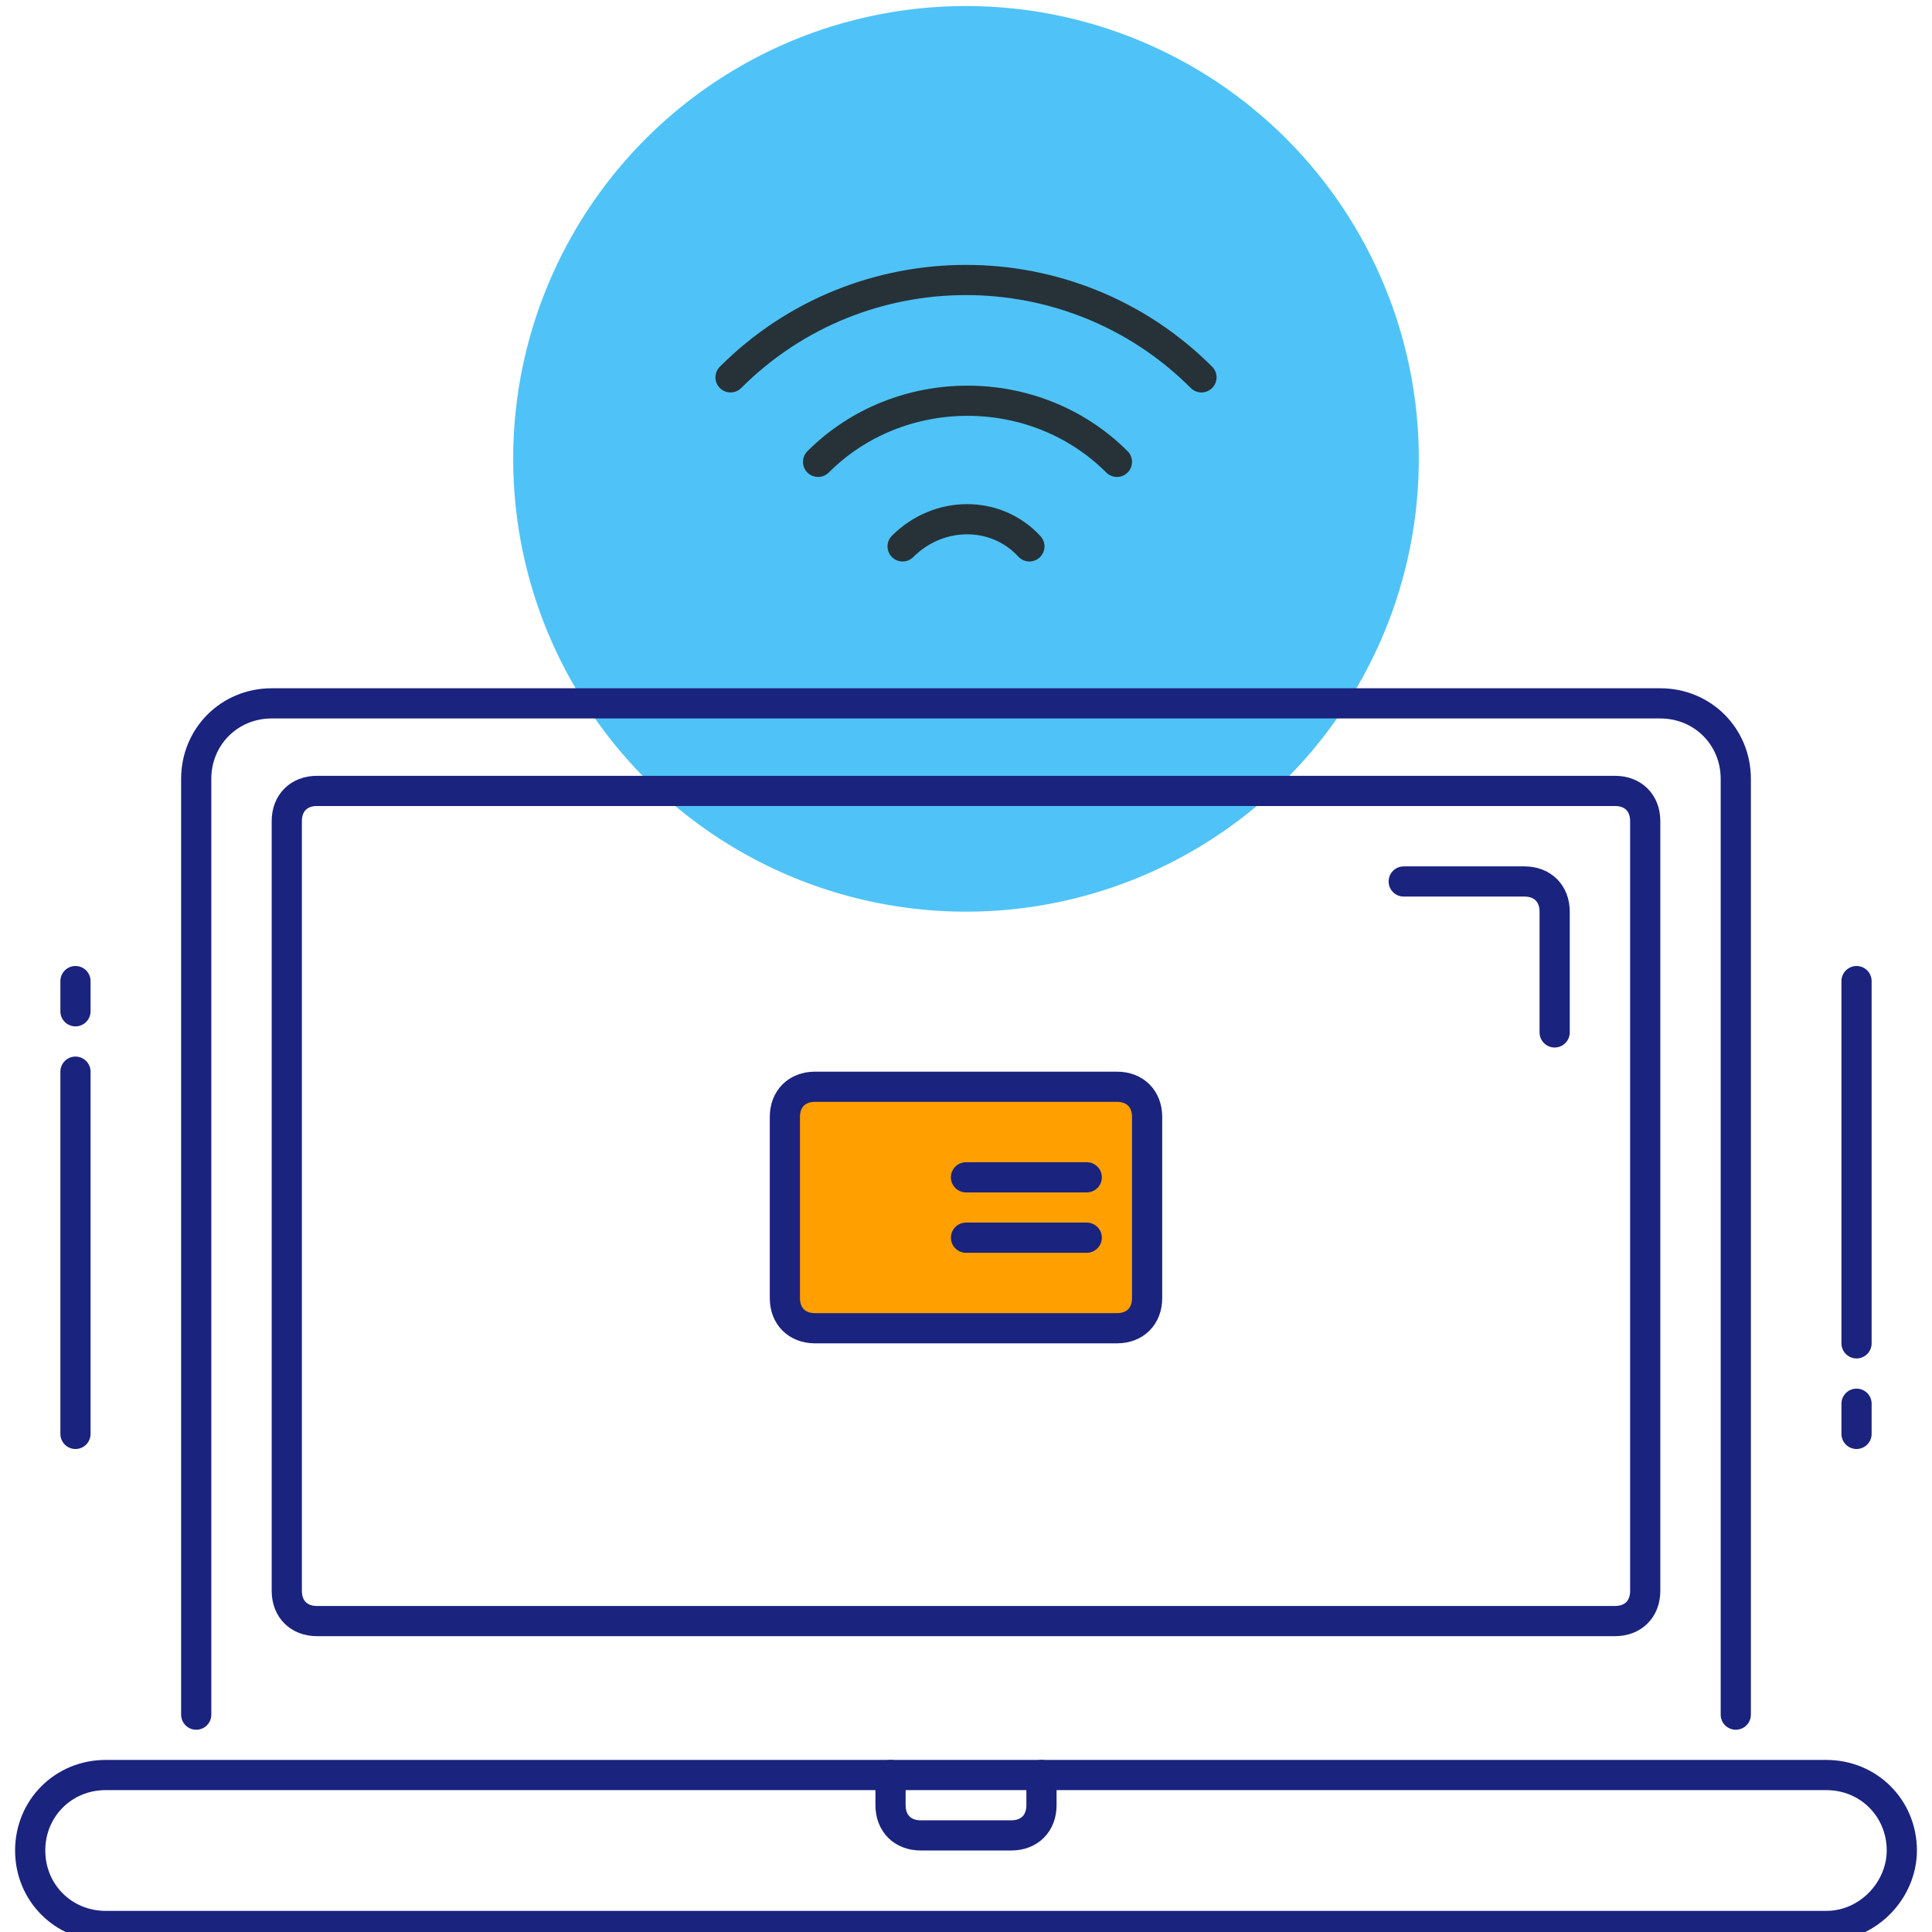 <?xml version="1.0" encoding="utf-8"?>
<!-- Generator: Adobe Illustrator 21.1.0, SVG Export Plug-In . SVG Version: 6.00 Build 0)  -->
<svg version="1.1" id="Icon_Set" xmlns="http://www.w3.org/2000/svg" xmlns:xlink="http://www.w3.org/1999/xlink" x="0px" y="0px"
	 viewBox="0 0 64 64" style="enable-background:new 0 0 64 64;" xml:space="preserve">
<style type="text/css">
	.st0{fill:none;stroke:#1A237E;stroke-linecap:round;stroke-linejoin:round;stroke-miterlimit:10;}
	.st1{fill:#4FC3F7;stroke:#1A237E;stroke-linecap:round;stroke-linejoin:round;stroke-miterlimit:10;}
	.st2{fill:#66BB6A;stroke:#1A237E;stroke-linecap:round;stroke-linejoin:round;stroke-miterlimit:10;}
	.st3{fill:#4FC3F7;}
	.st4{fill:#66BB6A;}
	.st5{fill:#E53935;stroke:#1A237E;stroke-linecap:round;stroke-linejoin:round;stroke-miterlimit:10;}
	.st6{fill:#FFA000;stroke:#1A237E;stroke-linecap:round;stroke-linejoin:round;stroke-miterlimit:10;}
	.st7{fill:#FFFFFF;stroke:#1A237E;stroke-linecap:round;stroke-linejoin:round;stroke-miterlimit:10;}
	.st8{fill:#FFA000;}
	.st9{fill:#E53935;}
	.st10{fill:#FAFAFA;stroke:#1A237E;stroke-linecap:round;stroke-linejoin:round;stroke-miterlimit:10;}
	.st11{fill:none;stroke:#1A237E;stroke-miterlimit:10;}
	.st12{fill:#1A237E;}
	.st13{fill:#FFD740;stroke:#1A237E;stroke-linecap:round;stroke-linejoin:round;stroke-miterlimit:10;}
	.st14{fill:none;stroke:#263238;stroke-linecap:round;stroke-linejoin:round;stroke-miterlimit:10;}
	.st15{fill:#4FC3F7;stroke:#1A237E;stroke-miterlimit:10;}
	.st16{fill:#FFFFFF;}
	.st17{fill:#FB8C00;stroke:#1A237E;stroke-linecap:round;stroke-linejoin:round;stroke-miterlimit:10;}
</style>
<g id="Wifi">
	<g>
		<g>
			<circle class="st3" cx="32" cy="15.2" r="15"/>
			<path class="st14" d="M24.2,12.5c4.3-4.3,11.3-4.3,15.6,0"/>
			<path class="st14" d="M27.1,15.3c2.7-2.7,7.2-2.7,9.9,0"/>
			<path class="st14" d="M29.9,18.1c1.2-1.2,3.1-1.2,4.2,0"/>
		</g>
		<g>
			<g>
				<line class="st0" x1="61.5" y1="46.5" x2="61.5" y2="47.5"/>
				<line class="st0" x1="61.5" y1="32.5" x2="61.5" y2="44.5"/>
			</g>
		</g>
		<g>
			<g>
				<line class="st0" x1="2.5" y1="33.5" x2="2.5" y2="32.5"/>
				<line class="st0" x1="2.5" y1="47.5" x2="2.5" y2="35.5"/>
			</g>
		</g>
		<g>
			<path class="st0" d="M6.5,56.8v-31c0-1.4,1.1-2.5,2.5-2.5h46c1.4,0,2.5,1.1,2.5,2.5v31"/>
			<path class="st0" d="M54.5,52.7c0,0.6-0.4,1-1,1h-43c-0.6,0-1-0.4-1-1V27.2c0-0.6,0.4-1,1-1h43c0.6,0,1,0.4,1,1V52.7z"/>
		</g>
		<path class="st0" d="M60.5,63.8h-57c-1.4,0-2.5-1.1-2.5-2.5v0c0-1.4,1.1-2.5,2.5-2.5h57c1.4,0,2.5,1.1,2.5,2.5v0
			C63,62.6,61.9,63.8,60.5,63.8z"/>
		<path class="st0" d="M29.5,58.8v1c0,0.6,0.4,1,1,1h3c0.6,0,1-0.4,1-1v-1"/>
		<path class="st6" d="M37,44H27c-0.6,0-1-0.4-1-1v-6c0-0.6,0.4-1,1-1h10c0.6,0,1,0.4,1,1v6C38,43.6,37.6,44,37,44z"/>
		<line class="st0" x1="32" y1="39" x2="36" y2="39"/>
		<line class="st0" x1="32" y1="41" x2="36" y2="41"/>
		<path class="st0" d="M46.5,29.2h4c0.6,0,1,0.4,1,1v4"/>
	</g>
</g>
</svg>
